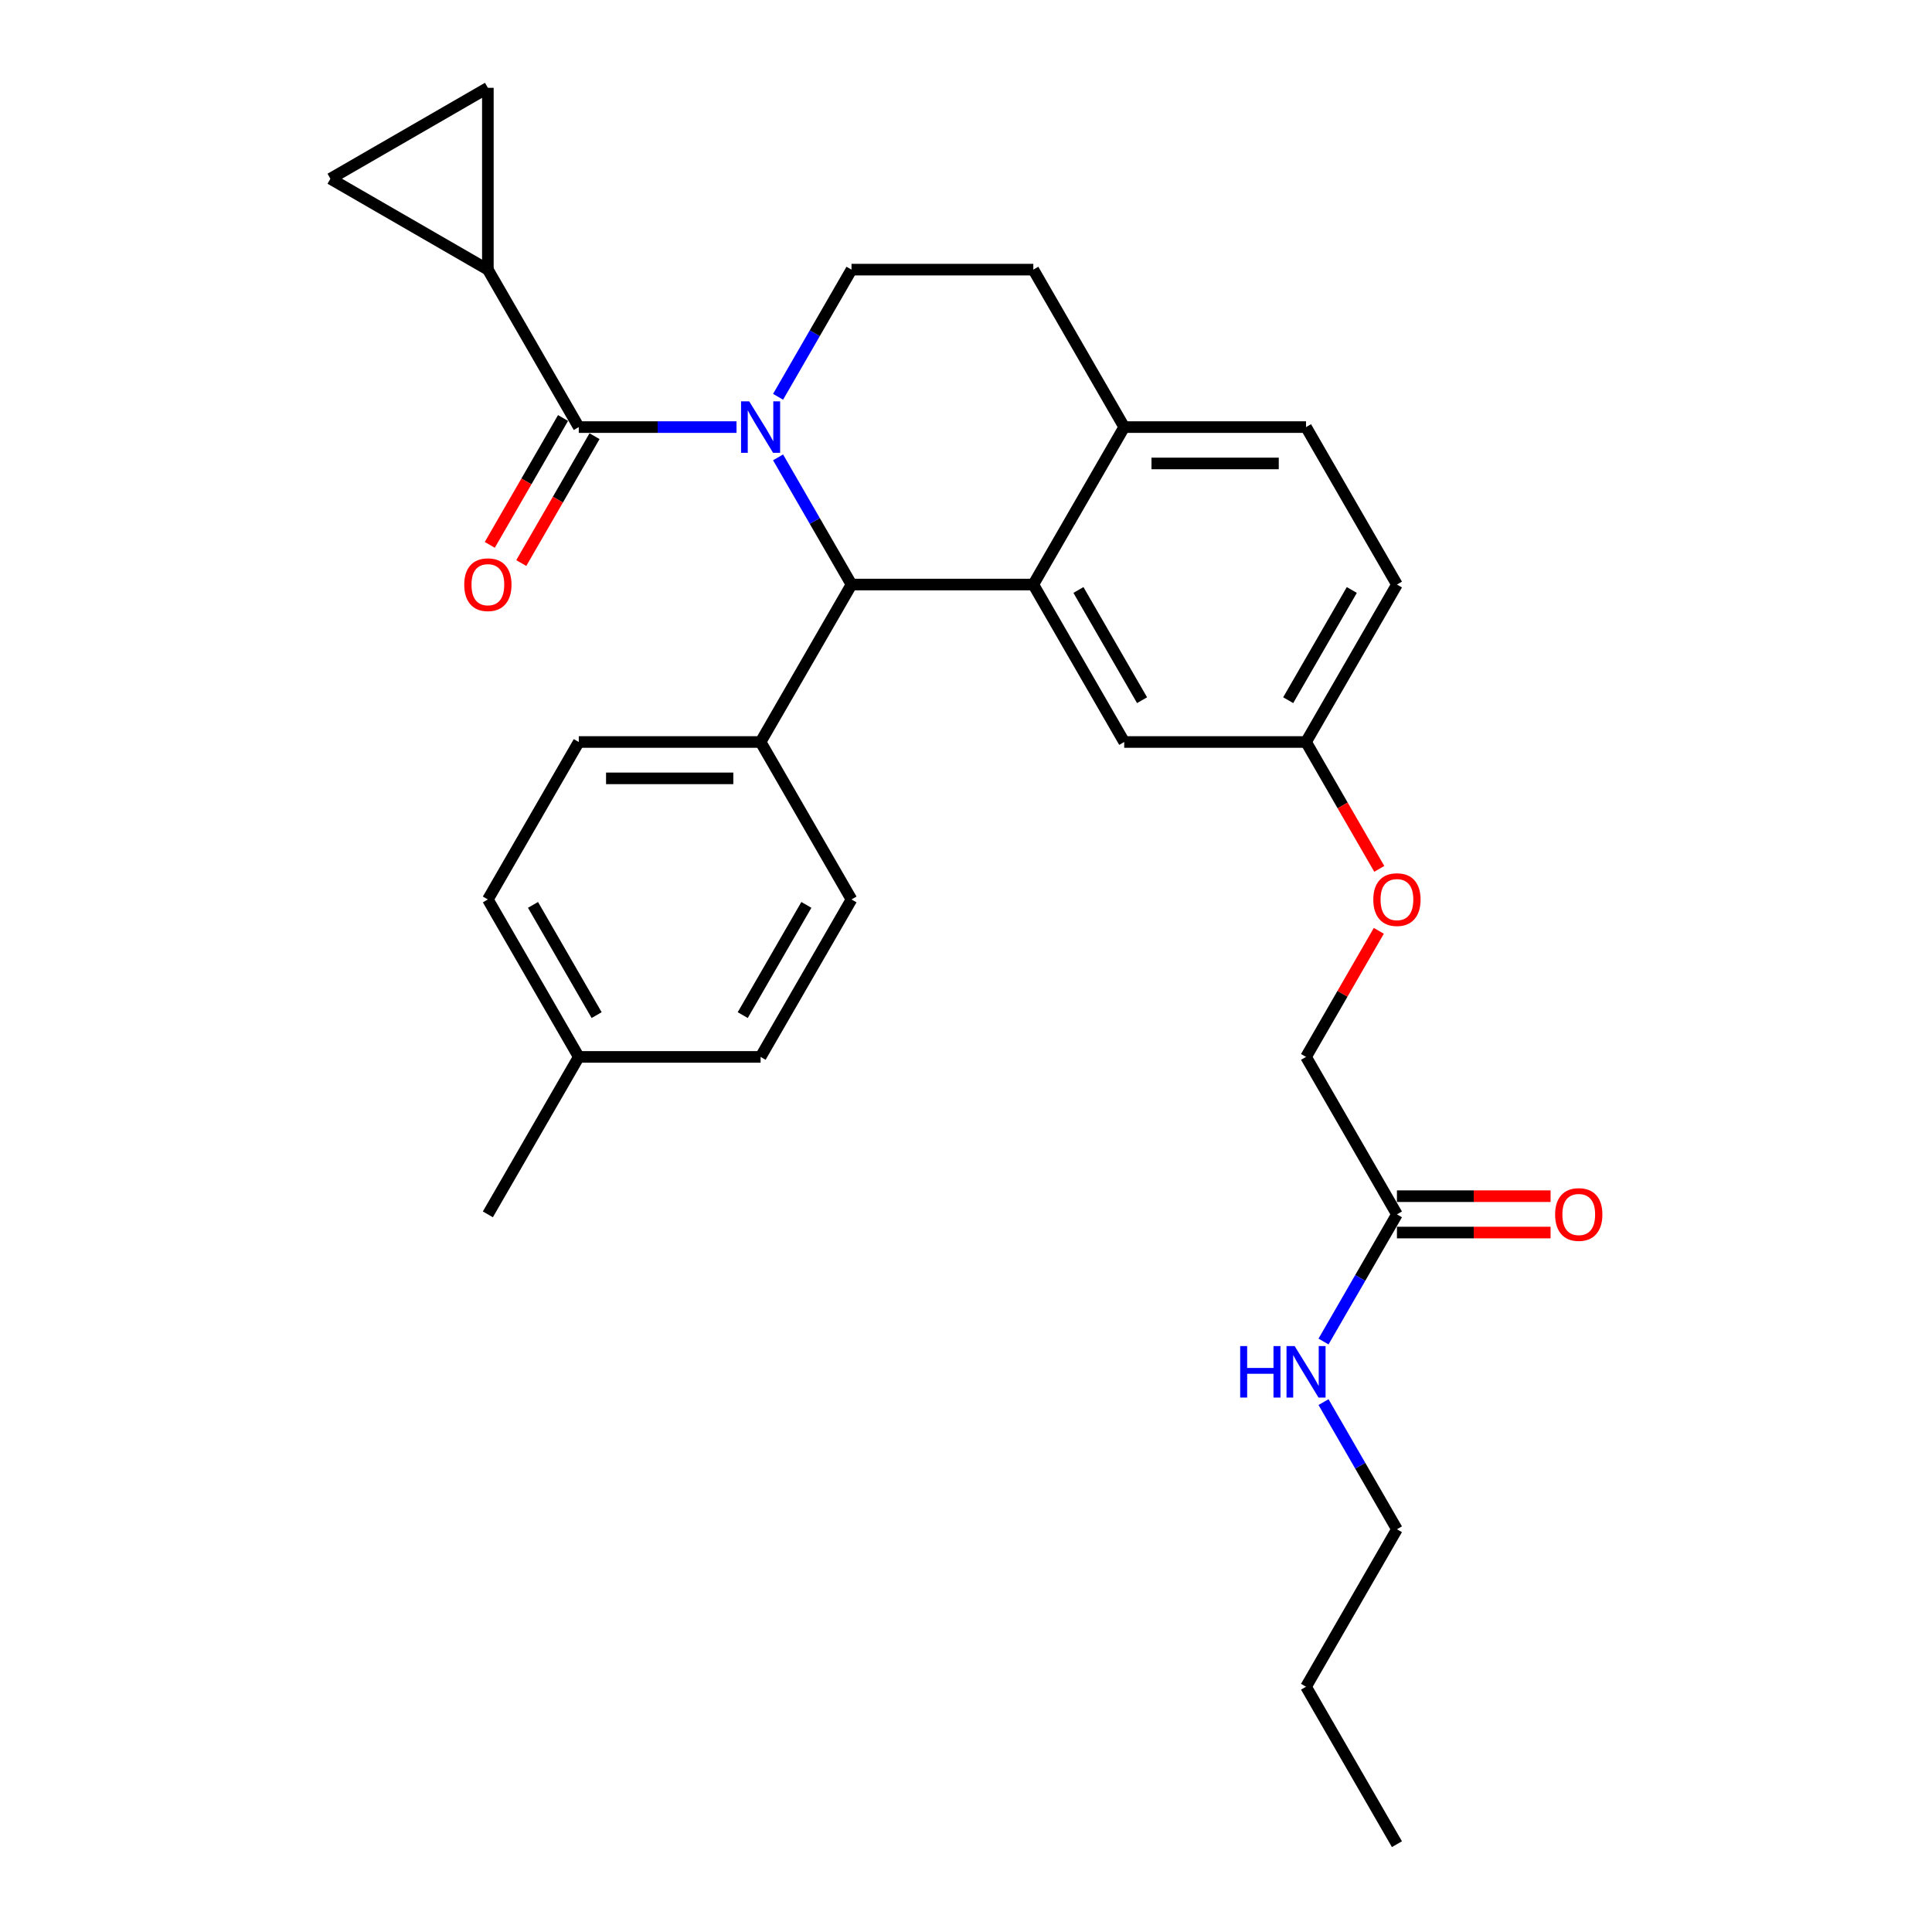 <?xml version='1.0' encoding='iso-8859-1'?>
<svg version='1.1' baseProfile='full'
              xmlns='http://www.w3.org/2000/svg'
                      xmlns:rdkit='http://www.rdkit.org/xml'
                      xmlns:xlink='http://www.w3.org/1999/xlink'
                  xml:space='preserve'
width='1000px' height='1000px' viewBox='0 0 1000 1000'>
<!-- END OF HEADER -->
<rect style='opacity:1.0;fill:#FFFFFF;stroke:none' width='1000' height='1000' x='0' y='0'> </rect>
<path class='bond-0' d='M 723.053,791.549 L 704.052,758.638' style='fill:none;fill-rule:evenodd;stroke:#000000;stroke-width:6px;stroke-linecap:butt;stroke-linejoin:miter;stroke-opacity:1' />
<path class='bond-0' d='M 704.052,758.638 L 685.051,725.728' style='fill:none;fill-rule:evenodd;stroke:#0000FF;stroke-width:6px;stroke-linecap:butt;stroke-linejoin:miter;stroke-opacity:1' />
<path class='bond-1' d='M 723.053,791.549 L 676,873.047' style='fill:none;fill-rule:evenodd;stroke:#000000;stroke-width:6px;stroke-linecap:butt;stroke-linejoin:miter;stroke-opacity:1' />
<path class='bond-2' d='M 723.053,628.552 L 704.052,661.462' style='fill:none;fill-rule:evenodd;stroke:#000000;stroke-width:6px;stroke-linecap:butt;stroke-linejoin:miter;stroke-opacity:1' />
<path class='bond-2' d='M 704.052,661.462 L 685.051,694.372' style='fill:none;fill-rule:evenodd;stroke:#0000FF;stroke-width:6px;stroke-linecap:butt;stroke-linejoin:miter;stroke-opacity:1' />
<path class='bond-3' d='M 723.053,637.962 L 762.813,637.962' style='fill:none;fill-rule:evenodd;stroke:#000000;stroke-width:6px;stroke-linecap:butt;stroke-linejoin:miter;stroke-opacity:1' />
<path class='bond-3' d='M 762.813,637.962 L 802.573,637.962' style='fill:none;fill-rule:evenodd;stroke:#FF0000;stroke-width:6px;stroke-linecap:butt;stroke-linejoin:miter;stroke-opacity:1' />
<path class='bond-3' d='M 723.053,619.141 L 762.813,619.141' style='fill:none;fill-rule:evenodd;stroke:#000000;stroke-width:6px;stroke-linecap:butt;stroke-linejoin:miter;stroke-opacity:1' />
<path class='bond-3' d='M 762.813,619.141 L 802.573,619.141' style='fill:none;fill-rule:evenodd;stroke:#FF0000;stroke-width:6px;stroke-linecap:butt;stroke-linejoin:miter;stroke-opacity:1' />
<path class='bond-4' d='M 723.053,628.552 L 676,547.053' style='fill:none;fill-rule:evenodd;stroke:#000000;stroke-width:6px;stroke-linecap:butt;stroke-linejoin:miter;stroke-opacity:1' />
<path class='bond-5' d='M 676,873.047 L 723.053,954.545' style='fill:none;fill-rule:evenodd;stroke:#000000;stroke-width:6px;stroke-linecap:butt;stroke-linejoin:miter;stroke-opacity:1' />
<path class='bond-6' d='M 723.053,302.558 L 676,384.056' style='fill:none;fill-rule:evenodd;stroke:#000000;stroke-width:6px;stroke-linecap:butt;stroke-linejoin:miter;stroke-opacity:1' />
<path class='bond-6' d='M 699.695,305.372 L 666.758,362.421' style='fill:none;fill-rule:evenodd;stroke:#000000;stroke-width:6px;stroke-linecap:butt;stroke-linejoin:miter;stroke-opacity:1' />
<path class='bond-7' d='M 723.053,302.558 L 676,221.059' style='fill:none;fill-rule:evenodd;stroke:#000000;stroke-width:6px;stroke-linecap:butt;stroke-linejoin:miter;stroke-opacity:1' />
<path class='bond-8' d='M 676,384.056 L 581.893,384.056' style='fill:none;fill-rule:evenodd;stroke:#000000;stroke-width:6px;stroke-linecap:butt;stroke-linejoin:miter;stroke-opacity:1' />
<path class='bond-9' d='M 676,384.056 L 694.957,416.891' style='fill:none;fill-rule:evenodd;stroke:#000000;stroke-width:6px;stroke-linecap:butt;stroke-linejoin:miter;stroke-opacity:1' />
<path class='bond-9' d='M 694.957,416.891 L 713.914,449.726' style='fill:none;fill-rule:evenodd;stroke:#FF0000;stroke-width:6px;stroke-linecap:butt;stroke-linejoin:miter;stroke-opacity:1' />
<path class='bond-10' d='M 581.893,384.056 L 534.84,302.558' style='fill:none;fill-rule:evenodd;stroke:#000000;stroke-width:6px;stroke-linecap:butt;stroke-linejoin:miter;stroke-opacity:1' />
<path class='bond-10' d='M 591.135,362.421 L 558.198,305.372' style='fill:none;fill-rule:evenodd;stroke:#000000;stroke-width:6px;stroke-linecap:butt;stroke-linejoin:miter;stroke-opacity:1' />
<path class='bond-11' d='M 676,221.059 L 581.893,221.059' style='fill:none;fill-rule:evenodd;stroke:#000000;stroke-width:6px;stroke-linecap:butt;stroke-linejoin:miter;stroke-opacity:1' />
<path class='bond-11' d='M 661.884,239.881 L 596.009,239.881' style='fill:none;fill-rule:evenodd;stroke:#000000;stroke-width:6px;stroke-linecap:butt;stroke-linejoin:miter;stroke-opacity:1' />
<path class='bond-12' d='M 581.893,221.059 L 534.84,302.558' style='fill:none;fill-rule:evenodd;stroke:#000000;stroke-width:6px;stroke-linecap:butt;stroke-linejoin:miter;stroke-opacity:1' />
<path class='bond-13' d='M 581.893,221.059 L 534.84,139.561' style='fill:none;fill-rule:evenodd;stroke:#000000;stroke-width:6px;stroke-linecap:butt;stroke-linejoin:miter;stroke-opacity:1' />
<path class='bond-14' d='M 534.84,302.558 L 440.734,302.558' style='fill:none;fill-rule:evenodd;stroke:#000000;stroke-width:6px;stroke-linecap:butt;stroke-linejoin:miter;stroke-opacity:1' />
<path class='bond-15' d='M 440.734,302.558 L 393.681,384.056' style='fill:none;fill-rule:evenodd;stroke:#000000;stroke-width:6px;stroke-linecap:butt;stroke-linejoin:miter;stroke-opacity:1' />
<path class='bond-16' d='M 440.734,302.558 L 421.733,269.648' style='fill:none;fill-rule:evenodd;stroke:#000000;stroke-width:6px;stroke-linecap:butt;stroke-linejoin:miter;stroke-opacity:1' />
<path class='bond-16' d='M 421.733,269.648 L 402.732,236.737' style='fill:none;fill-rule:evenodd;stroke:#0000FF;stroke-width:6px;stroke-linecap:butt;stroke-linejoin:miter;stroke-opacity:1' />
<path class='bond-17' d='M 402.732,205.381 L 421.733,172.471' style='fill:none;fill-rule:evenodd;stroke:#0000FF;stroke-width:6px;stroke-linecap:butt;stroke-linejoin:miter;stroke-opacity:1' />
<path class='bond-17' d='M 421.733,172.471 L 440.734,139.561' style='fill:none;fill-rule:evenodd;stroke:#000000;stroke-width:6px;stroke-linecap:butt;stroke-linejoin:miter;stroke-opacity:1' />
<path class='bond-18' d='M 381.221,221.059 L 340.398,221.059' style='fill:none;fill-rule:evenodd;stroke:#0000FF;stroke-width:6px;stroke-linecap:butt;stroke-linejoin:miter;stroke-opacity:1' />
<path class='bond-18' d='M 340.398,221.059 L 299.574,221.059' style='fill:none;fill-rule:evenodd;stroke:#000000;stroke-width:6px;stroke-linecap:butt;stroke-linejoin:miter;stroke-opacity:1' />
<path class='bond-19' d='M 440.734,139.561 L 534.84,139.561' style='fill:none;fill-rule:evenodd;stroke:#000000;stroke-width:6px;stroke-linecap:butt;stroke-linejoin:miter;stroke-opacity:1' />
<path class='bond-20' d='M 713.675,481.797 L 694.837,514.425' style='fill:none;fill-rule:evenodd;stroke:#FF0000;stroke-width:6px;stroke-linecap:butt;stroke-linejoin:miter;stroke-opacity:1' />
<path class='bond-20' d='M 694.837,514.425 L 676,547.053' style='fill:none;fill-rule:evenodd;stroke:#000000;stroke-width:6px;stroke-linecap:butt;stroke-linejoin:miter;stroke-opacity:1' />
<path class='bond-21' d='M 252.521,139.561 L 171.023,92.508' style='fill:none;fill-rule:evenodd;stroke:#000000;stroke-width:6px;stroke-linecap:butt;stroke-linejoin:miter;stroke-opacity:1' />
<path class='bond-22' d='M 252.521,139.561 L 252.521,45.455' style='fill:none;fill-rule:evenodd;stroke:#000000;stroke-width:6px;stroke-linecap:butt;stroke-linejoin:miter;stroke-opacity:1' />
<path class='bond-23' d='M 252.521,139.561 L 299.574,221.059' style='fill:none;fill-rule:evenodd;stroke:#000000;stroke-width:6px;stroke-linecap:butt;stroke-linejoin:miter;stroke-opacity:1' />
<path class='bond-24' d='M 291.425,216.354 L 272.467,249.189' style='fill:none;fill-rule:evenodd;stroke:#000000;stroke-width:6px;stroke-linecap:butt;stroke-linejoin:miter;stroke-opacity:1' />
<path class='bond-24' d='M 272.467,249.189 L 253.51,282.024' style='fill:none;fill-rule:evenodd;stroke:#FF0000;stroke-width:6px;stroke-linecap:butt;stroke-linejoin:miter;stroke-opacity:1' />
<path class='bond-24' d='M 307.724,225.765 L 288.767,258.6' style='fill:none;fill-rule:evenodd;stroke:#000000;stroke-width:6px;stroke-linecap:butt;stroke-linejoin:miter;stroke-opacity:1' />
<path class='bond-24' d='M 288.767,258.6 L 269.81,291.434' style='fill:none;fill-rule:evenodd;stroke:#FF0000;stroke-width:6px;stroke-linecap:butt;stroke-linejoin:miter;stroke-opacity:1' />
<path class='bond-25' d='M 171.023,92.508 L 252.521,45.455' style='fill:none;fill-rule:evenodd;stroke:#000000;stroke-width:6px;stroke-linecap:butt;stroke-linejoin:miter;stroke-opacity:1' />
<path class='bond-26' d='M 393.681,384.056 L 299.574,384.056' style='fill:none;fill-rule:evenodd;stroke:#000000;stroke-width:6px;stroke-linecap:butt;stroke-linejoin:miter;stroke-opacity:1' />
<path class='bond-26' d='M 379.565,402.878 L 313.69,402.878' style='fill:none;fill-rule:evenodd;stroke:#000000;stroke-width:6px;stroke-linecap:butt;stroke-linejoin:miter;stroke-opacity:1' />
<path class='bond-27' d='M 393.681,384.056 L 440.734,465.555' style='fill:none;fill-rule:evenodd;stroke:#000000;stroke-width:6px;stroke-linecap:butt;stroke-linejoin:miter;stroke-opacity:1' />
<path class='bond-28' d='M 299.574,384.056 L 252.521,465.555' style='fill:none;fill-rule:evenodd;stroke:#000000;stroke-width:6px;stroke-linecap:butt;stroke-linejoin:miter;stroke-opacity:1' />
<path class='bond-29' d='M 440.734,465.555 L 393.681,547.053' style='fill:none;fill-rule:evenodd;stroke:#000000;stroke-width:6px;stroke-linecap:butt;stroke-linejoin:miter;stroke-opacity:1' />
<path class='bond-29' d='M 417.376,468.369 L 384.439,525.418' style='fill:none;fill-rule:evenodd;stroke:#000000;stroke-width:6px;stroke-linecap:butt;stroke-linejoin:miter;stroke-opacity:1' />
<path class='bond-30' d='M 393.681,547.053 L 299.574,547.053' style='fill:none;fill-rule:evenodd;stroke:#000000;stroke-width:6px;stroke-linecap:butt;stroke-linejoin:miter;stroke-opacity:1' />
<path class='bond-31' d='M 252.521,465.555 L 299.574,547.053' style='fill:none;fill-rule:evenodd;stroke:#000000;stroke-width:6px;stroke-linecap:butt;stroke-linejoin:miter;stroke-opacity:1' />
<path class='bond-31' d='M 275.879,468.369 L 308.816,525.418' style='fill:none;fill-rule:evenodd;stroke:#000000;stroke-width:6px;stroke-linecap:butt;stroke-linejoin:miter;stroke-opacity:1' />
<path class='bond-32' d='M 299.574,547.053 L 252.521,628.552' style='fill:none;fill-rule:evenodd;stroke:#000000;stroke-width:6px;stroke-linecap:butt;stroke-linejoin:miter;stroke-opacity:1' />
<path  class='atom-2' d='M 641.914 696.725
L 645.528 696.725
L 645.528 708.055
L 659.155 708.055
L 659.155 696.725
L 662.768 696.725
L 662.768 723.376
L 659.155 723.376
L 659.155 711.066
L 645.528 711.066
L 645.528 723.376
L 641.914 723.376
L 641.914 696.725
' fill='#0000FF'/>
<path  class='atom-2' d='M 670.109 696.725
L 678.842 710.841
Q 679.707 712.233, 681.1 714.755
Q 682.493 717.277, 682.568 717.428
L 682.568 696.725
L 686.107 696.725
L 686.107 723.376
L 682.455 723.376
L 673.082 707.942
Q 671.991 706.135, 670.824 704.065
Q 669.694 701.995, 669.356 701.355
L 669.356 723.376
L 665.893 723.376
L 665.893 696.725
L 670.109 696.725
' fill='#0000FF'/>
<path  class='atom-3' d='M 804.925 628.627
Q 804.925 622.228, 808.087 618.652
Q 811.249 615.076, 817.159 615.076
Q 823.069 615.076, 826.231 618.652
Q 829.393 622.228, 829.393 628.627
Q 829.393 635.101, 826.193 638.79
Q 822.994 642.442, 817.159 642.442
Q 811.287 642.442, 808.087 638.79
Q 804.925 635.139, 804.925 628.627
M 817.159 639.43
Q 821.224 639.43, 823.408 636.72
Q 825.629 633.972, 825.629 628.627
Q 825.629 623.395, 823.408 620.76
Q 821.224 618.087, 817.159 618.087
Q 813.094 618.087, 810.873 620.722
Q 808.69 623.357, 808.69 628.627
Q 808.69 634.01, 810.873 636.72
Q 813.094 639.43, 817.159 639.43
' fill='#FF0000'/>
<path  class='atom-12' d='M 387.79 207.734
L 396.523 221.85
Q 397.388 223.243, 398.781 225.765
Q 400.174 228.287, 400.249 228.437
L 400.249 207.734
L 403.788 207.734
L 403.788 234.385
L 400.136 234.385
L 390.763 218.951
Q 389.672 217.144, 388.505 215.074
Q 387.376 213.004, 387.037 212.364
L 387.037 234.385
L 383.574 234.385
L 383.574 207.734
L 387.79 207.734
' fill='#0000FF'/>
<path  class='atom-15' d='M 710.819 465.63
Q 710.819 459.231, 713.981 455.655
Q 717.143 452.079, 723.053 452.079
Q 728.963 452.079, 732.125 455.655
Q 735.287 459.231, 735.287 465.63
Q 735.287 472.104, 732.087 475.793
Q 728.887 479.445, 723.053 479.445
Q 717.181 479.445, 713.981 475.793
Q 710.819 472.142, 710.819 465.63
M 723.053 476.433
Q 727.118 476.433, 729.301 473.723
Q 731.522 470.975, 731.522 465.63
Q 731.522 460.398, 729.301 457.763
Q 727.118 455.09, 723.053 455.09
Q 718.987 455.09, 716.766 457.725
Q 714.583 460.36, 714.583 465.63
Q 714.583 471.013, 716.766 473.723
Q 718.987 476.433, 723.053 476.433
' fill='#FF0000'/>
<path  class='atom-18' d='M 240.287 302.633
Q 240.287 296.234, 243.449 292.658
Q 246.611 289.082, 252.521 289.082
Q 258.431 289.082, 261.593 292.658
Q 264.755 296.234, 264.755 302.633
Q 264.755 309.108, 261.555 312.797
Q 258.356 316.448, 252.521 316.448
Q 246.649 316.448, 243.449 312.797
Q 240.287 309.145, 240.287 302.633
M 252.521 313.436
Q 256.587 313.436, 258.77 310.726
Q 260.991 307.978, 260.991 302.633
Q 260.991 297.401, 258.77 294.766
Q 256.587 292.093, 252.521 292.093
Q 248.456 292.093, 246.235 294.728
Q 244.052 297.363, 244.052 302.633
Q 244.052 308.016, 246.235 310.726
Q 248.456 313.436, 252.521 313.436
' fill='#FF0000'/>
</svg>
